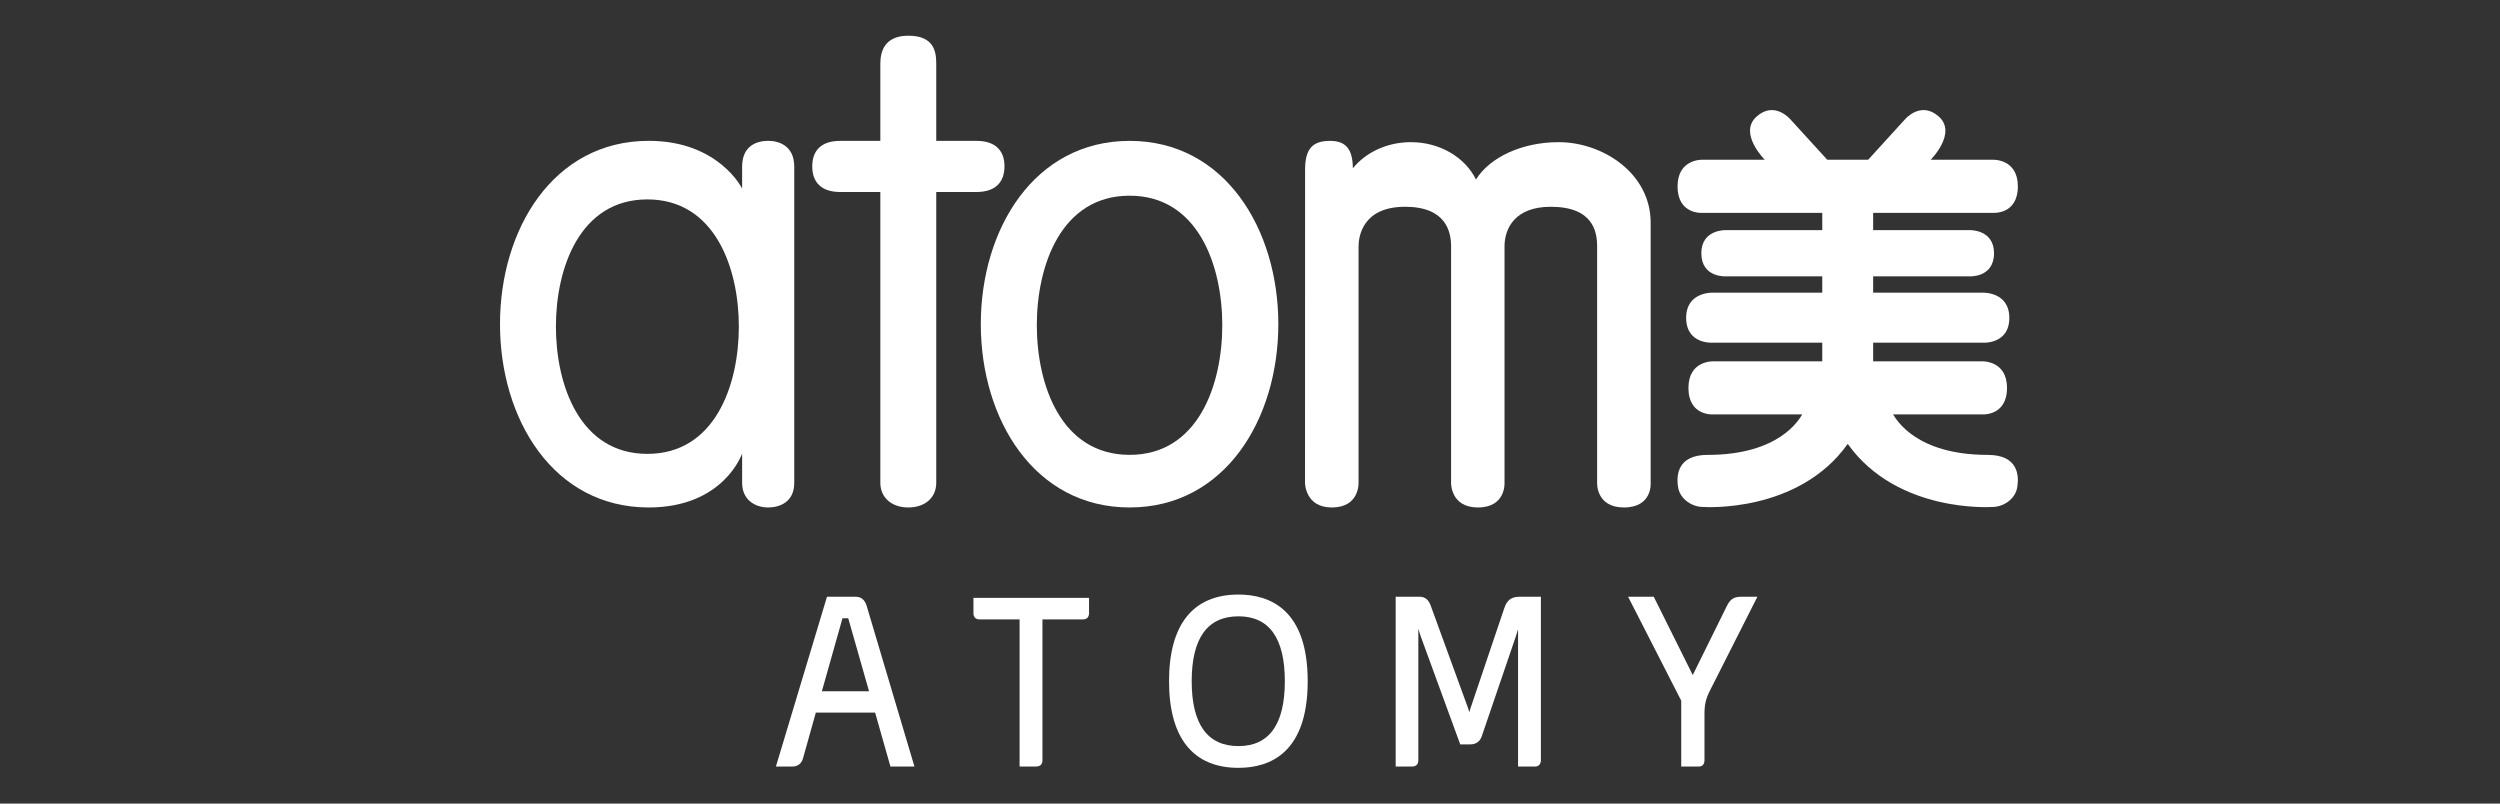 <svg width="140" height="45" viewBox="0 0 140 45" fill="none" xmlns="http://www.w3.org/2000/svg">
<rect x="0" y="0" width="140" height="45" fill="#333333" stroke="none"/>
<path d="M47.914 33.418H46.311L43.451 42.926H44.372C44.669 42.926 44.887 42.76 44.968 42.469L45.687 39.904H49.006L49.865 42.926H51.209L48.523 33.895C48.415 33.577 48.212 33.418 47.914 33.418ZM48.666 38.71H46.025L47.179 34.624H47.502L48.666 38.71Z" fill="white"/>
<path d="M54.513 34.341C54.513 34.561 54.638 34.687 54.857 34.687H57.097V42.926H58.021C58.251 42.926 58.377 42.8 58.377 42.569V34.687H60.64C60.86 34.687 60.986 34.561 60.986 34.341V33.48H54.513V34.341Z" fill="white"/>
<path d="M69.354 33.295C66.811 33.295 65.466 34.973 65.466 38.148C65.466 41.322 66.811 42.999 69.354 42.999C71.123 42.999 73.231 42.158 73.231 38.148C73.231 34.136 71.123 33.295 69.354 33.295ZM71.951 38.148C71.951 40.557 71.078 41.781 69.354 41.781C67.616 41.781 66.735 40.557 66.735 38.148C66.735 35.736 67.616 34.514 69.354 34.514C71.078 34.514 71.951 35.736 71.951 38.148Z" fill="white"/>
<path d="M84.236 34.068L82.341 39.683L82.281 39.888L82.22 39.677L80.102 33.867C79.956 33.496 79.704 33.418 79.518 33.418H78.158V42.927H79.072C79.301 42.927 79.427 42.8 79.427 42.569V35.213L79.557 35.624L81.752 41.629L81.772 41.685H82.336C82.651 41.685 82.879 41.526 82.978 41.233L84.894 35.618L85.011 35.233V42.927H85.947C86.164 42.927 86.29 42.795 86.29 42.569V33.418H85.099C84.637 33.418 84.388 33.606 84.236 34.068Z" fill="white"/>
<path d="M97.525 33.418C97.087 33.418 96.891 33.547 96.687 33.97L94.794 37.803L92.635 33.466L92.609 33.418H91.174L94.149 39.238V42.926H95.128C95.249 42.926 95.451 42.88 95.451 42.568V39.965C95.451 39.452 95.528 39.127 95.754 38.678L98.414 33.418H97.525Z" fill="white"/>
<path d="M36.328 28.418C40.536 28.418 41.559 25.399 41.559 25.399V27.039C41.559 27.972 42.259 28.418 43.019 28.418C43.622 28.418 44.478 28.145 44.478 27.039V9.334C44.478 8.162 43.622 7.887 43.019 7.887C42.378 7.887 41.559 8.162 41.559 9.334V10.56C41.559 10.56 40.255 7.887 36.328 7.887C30.991 7.887 28 12.832 28 18.151C28 23.48 30.991 28.418 36.328 28.418ZM36.252 11.167C40.04 11.167 41.375 15.021 41.375 18.285C41.375 21.561 40.04 25.417 36.252 25.417C32.464 25.417 31.131 21.561 31.131 18.285C31.131 15.021 32.464 11.167 36.252 11.167Z" fill="white"/>
<path d="M47.051 10.752H49.299V27.04C49.299 27.841 49.907 28.418 50.865 28.418C51.821 28.418 52.43 27.851 52.43 27.04V10.752H54.688C55.715 10.752 56.251 10.225 56.251 9.317C56.251 8.408 55.715 7.889 54.688 7.889H52.43V3.565C52.43 2.865 52.288 2 50.865 2C49.535 2 49.299 2.886 49.299 3.565V7.889H47.051C46.013 7.889 45.486 8.408 45.486 9.317C45.486 10.225 46.013 10.752 47.051 10.752Z" fill="white"/>
<path d="M63.259 28.418C68.594 28.418 71.586 23.477 71.586 18.151C71.586 12.832 68.594 7.889 63.259 7.889C57.922 7.889 54.925 12.832 54.925 18.151C54.925 23.477 57.922 28.418 63.259 28.418ZM63.259 10.959C67.097 10.959 68.448 14.881 68.448 18.209C68.448 21.55 67.097 25.472 63.259 25.472C59.415 25.472 58.062 21.55 58.062 18.209C58.062 14.881 59.415 10.959 63.259 10.959Z" fill="white"/>
<path d="M111.317 25.474C107.297 25.474 106.193 23.491 106.013 23.207H110.99C110.99 23.207 112.392 23.322 112.392 21.723C112.392 20.17 110.99 20.234 110.99 20.234H104.896V19.191H111.031C111.031 19.191 112.522 19.299 112.522 17.8C112.522 16.327 111.031 16.39 111.031 16.39H104.896V15.476H110.27C110.27 15.476 111.665 15.575 111.665 14.179C111.665 12.821 110.27 12.886 110.27 12.886H104.896V11.92H111.604C111.604 11.92 113 12.035 113 10.437C113 8.884 111.604 8.945 111.604 8.945H108.119C108.119 8.945 109.613 7.453 108.574 6.528C107.558 5.623 106.671 6.692 106.671 6.692L104.617 8.945H102.325L100.269 6.692C100.269 6.692 99.381 5.623 98.369 6.528C97.331 7.453 98.824 8.945 98.824 8.945H95.341C95.341 8.945 93.943 8.884 93.943 10.437C93.943 12.035 95.341 11.92 95.341 11.92H102.047V12.886H96.673C96.673 12.886 95.275 12.821 95.275 14.179C95.275 15.575 96.673 15.476 96.673 15.476H102.047V16.39H95.914C95.914 16.39 94.425 16.327 94.425 17.8C94.425 19.299 95.914 19.191 95.914 19.191H102.047V20.234H95.953C95.953 20.234 94.552 20.17 94.552 21.723C94.552 23.322 95.953 23.207 95.953 23.207H100.925C100.749 23.491 99.648 25.474 95.623 25.474C93.943 25.474 93.85 26.611 93.982 27.33C94.099 27.945 94.757 28.406 95.409 28.39C95.409 28.39 100.702 28.758 103.473 24.858C106.25 28.758 111.536 28.39 111.536 28.39C112.194 28.406 112.84 27.945 112.957 27.33C113.092 26.611 113 25.474 111.317 25.474Z" fill="white"/>
<path d="M92.437 12.473C92.437 9.698 89.749 7.961 87.285 7.961C85.21 7.961 83.421 8.821 82.655 10.052C82.051 8.821 80.645 7.961 79.009 7.961C77.667 7.961 76.476 8.539 75.76 9.425C75.752 8.308 75.33 7.889 74.482 7.889C73.496 7.889 73.085 8.338 73.085 9.507L73.081 27.039C73.081 27.039 73.081 28.418 74.579 28.418H74.588C76.14 28.418 76.079 27.039 76.079 27.039V13.802C76.079 13.318 76.252 11.579 78.685 11.579C80.983 11.579 81.261 12.98 81.261 13.802V27.039C81.261 27.039 81.223 28.418 82.762 28.418C84.338 28.418 84.253 27.039 84.253 27.039V13.802C84.253 12.758 84.868 11.579 86.841 11.579C89.221 11.579 89.439 12.98 89.439 13.802V27.039C89.439 27.039 89.37 28.418 90.94 28.418C92.548 28.418 92.437 27.039 92.437 27.039V12.473Z" fill="white"/>
</svg>
